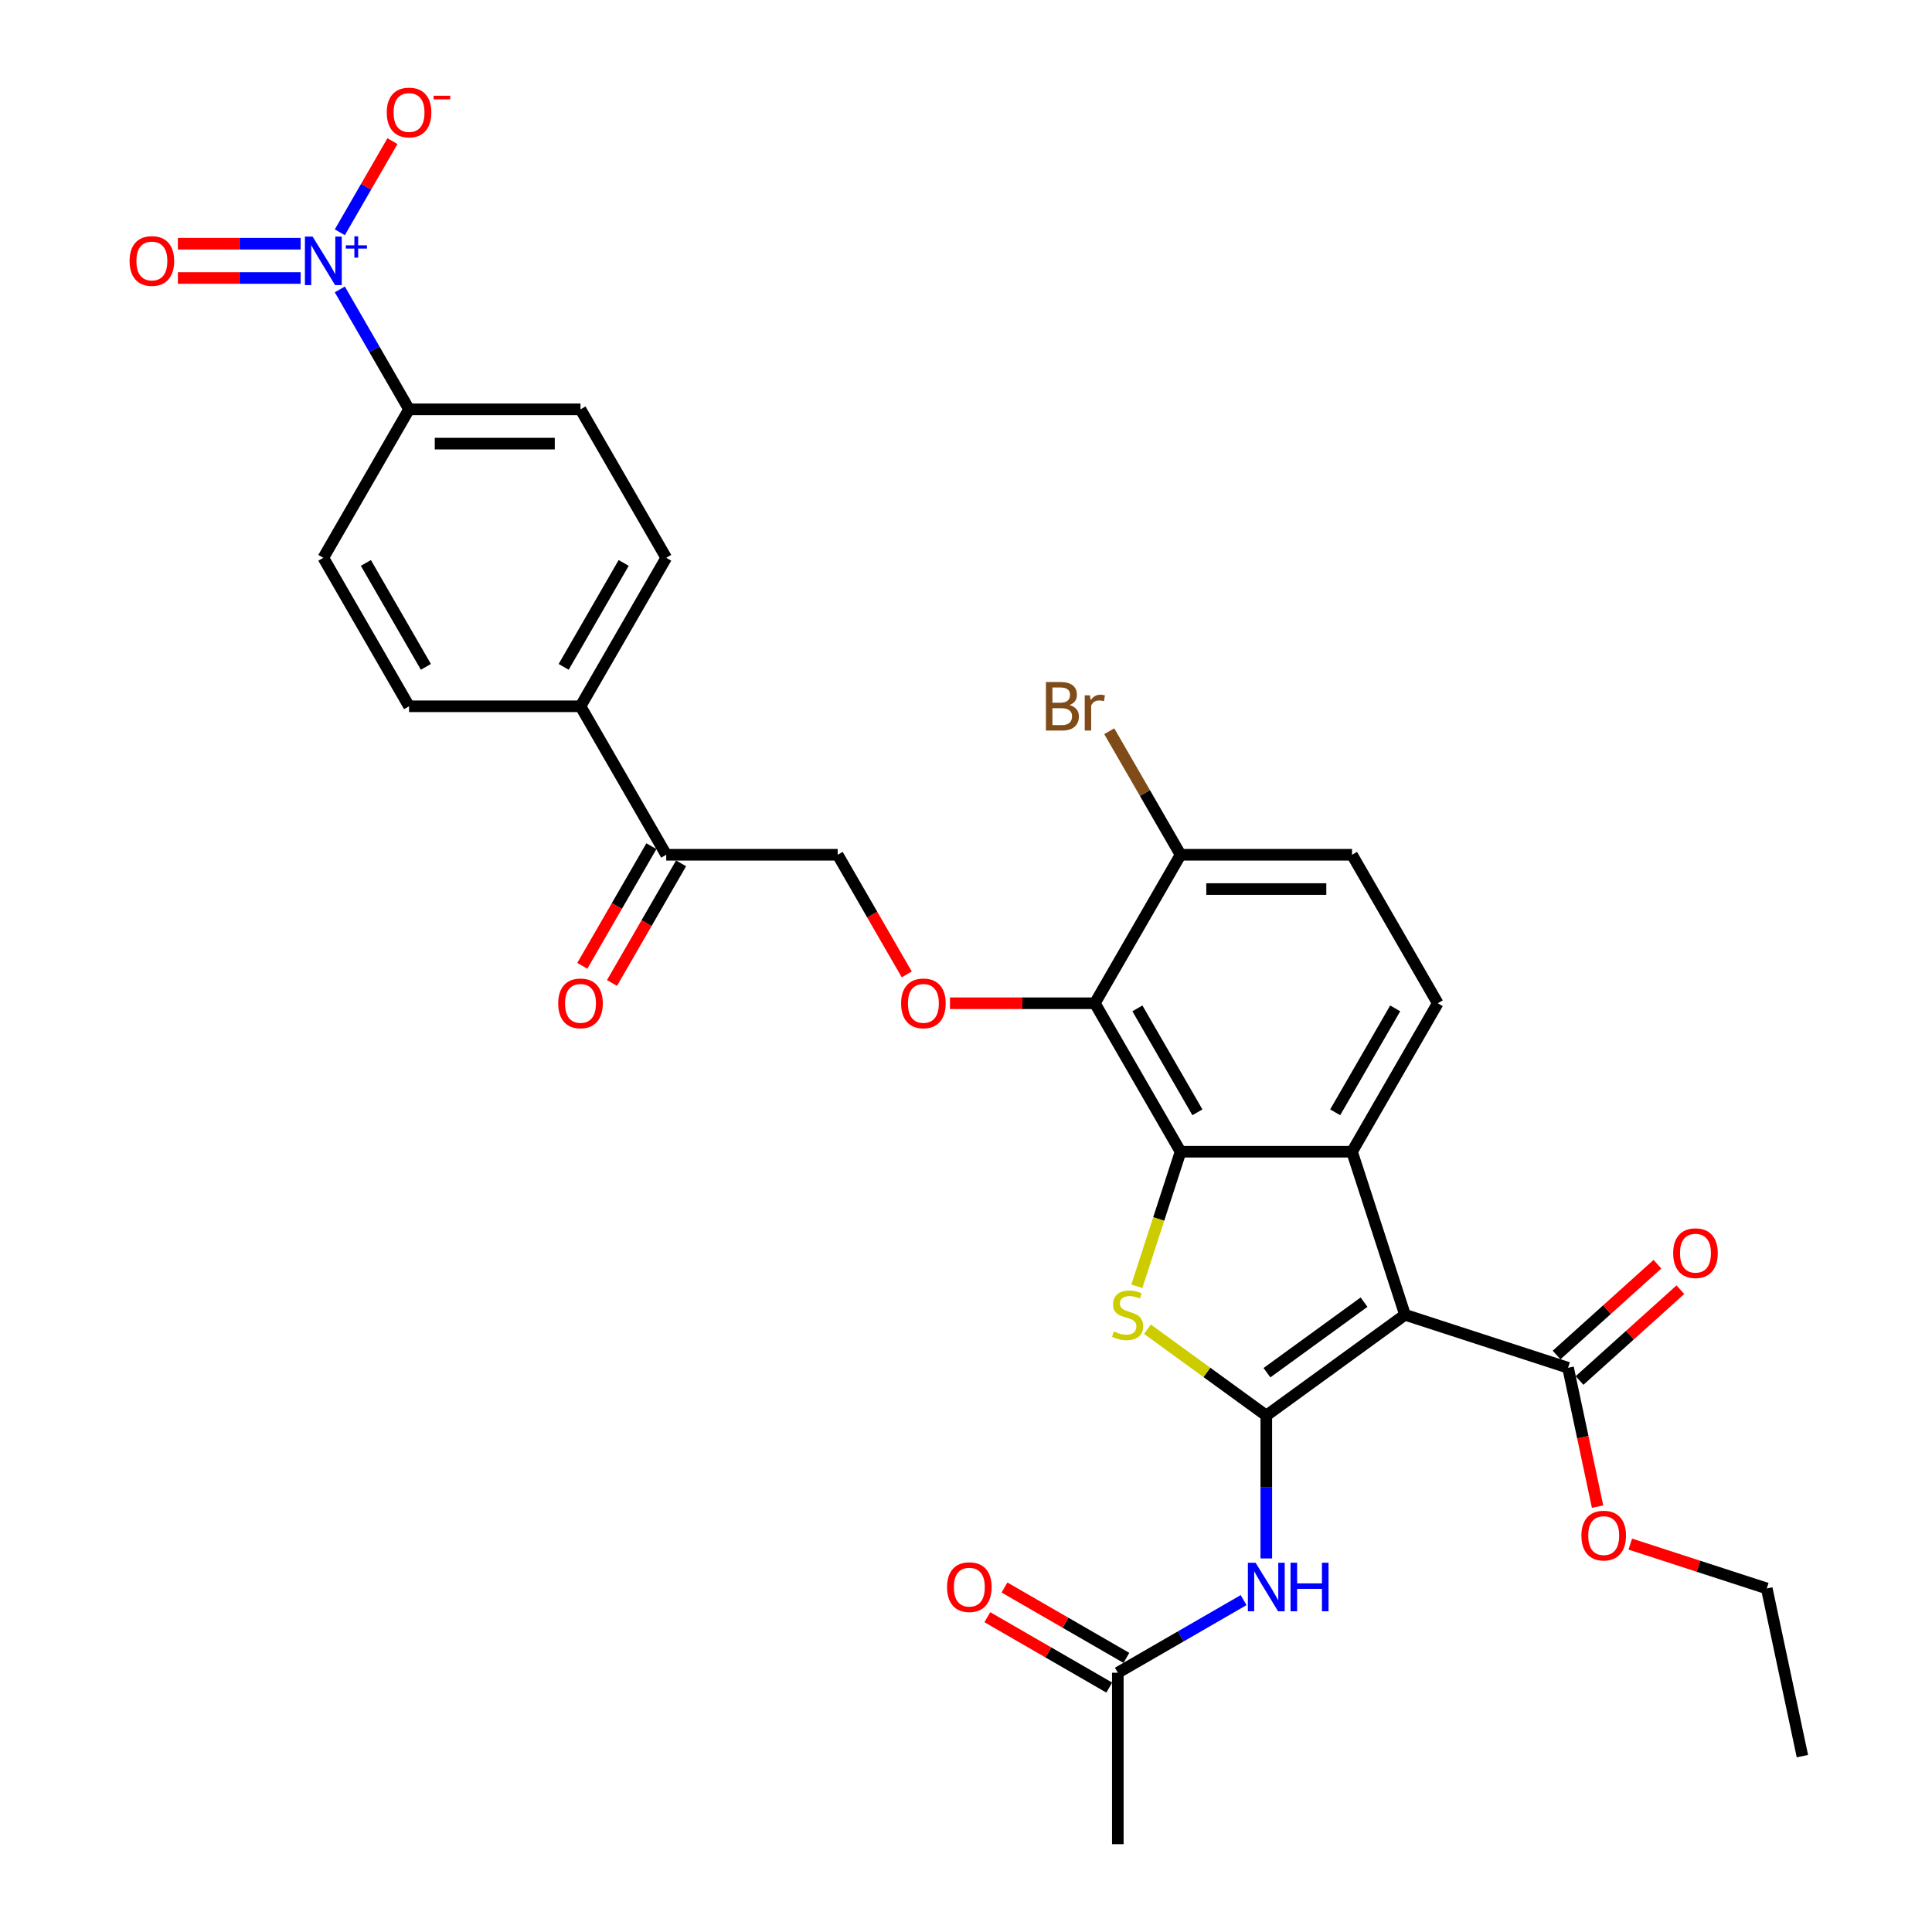 <?xml version='1.0' encoding='iso-8859-1'?>
<svg version='1.1' baseProfile='full'
              xmlns='http://www.w3.org/2000/svg'
                      xmlns:rdkit='http://www.rdkit.org/xml'
                      xmlns:xlink='http://www.w3.org/1999/xlink'
                  xml:space='preserve'
width='1000px' height='1000px' viewBox='0 0 1000 1000'>
<!-- END OF HEADER -->
<rect style='opacity:1.0;fill:#FFFFFF;stroke:none' width='1000' height='1000' x='0' y='0'> </rect>
<path class='bond-0' d='M 655.433,732.691 L 727.227,680.53' style='fill:none;fill-rule:evenodd;stroke:#000000;stroke-width:6px;stroke-linecap:butt;stroke-linejoin:miter;stroke-opacity:1' />
<path class='bond-0' d='M 655.77,710.508 L 706.026,673.995' style='fill:none;fill-rule:evenodd;stroke:#000000;stroke-width:6px;stroke-linecap:butt;stroke-linejoin:miter;stroke-opacity:1' />
<path class='bond-2' d='M 655.433,732.691 L 624.675,710.343' style='fill:none;fill-rule:evenodd;stroke:#000000;stroke-width:6px;stroke-linecap:butt;stroke-linejoin:miter;stroke-opacity:1' />
<path class='bond-2' d='M 624.675,710.343 L 593.916,687.996' style='fill:none;fill-rule:evenodd;stroke:#CCCC00;stroke-width:6px;stroke-linecap:butt;stroke-linejoin:miter;stroke-opacity:1' />
<path class='bond-6' d='M 655.433,732.691 L 655.433,769.67' style='fill:none;fill-rule:evenodd;stroke:#000000;stroke-width:6px;stroke-linecap:butt;stroke-linejoin:miter;stroke-opacity:1' />
<path class='bond-6' d='M 655.433,769.67 L 655.433,806.648' style='fill:none;fill-rule:evenodd;stroke:#0000FF;stroke-width:6px;stroke-linecap:butt;stroke-linejoin:miter;stroke-opacity:1' />
<path class='bond-3' d='M 727.227,680.53 L 699.804,596.131' style='fill:none;fill-rule:evenodd;stroke:#000000;stroke-width:6px;stroke-linecap:butt;stroke-linejoin:miter;stroke-opacity:1' />
<path class='bond-7' d='M 727.227,680.53 L 811.626,707.952' style='fill:none;fill-rule:evenodd;stroke:#000000;stroke-width:6px;stroke-linecap:butt;stroke-linejoin:miter;stroke-opacity:1' />
<path class='bond-1' d='M 611.062,596.131 L 599.747,630.956' style='fill:none;fill-rule:evenodd;stroke:#000000;stroke-width:6px;stroke-linecap:butt;stroke-linejoin:miter;stroke-opacity:1' />
<path class='bond-1' d='M 599.747,630.956 L 588.432,665.781' style='fill:none;fill-rule:evenodd;stroke:#CCCC00;stroke-width:6px;stroke-linecap:butt;stroke-linejoin:miter;stroke-opacity:1' />
<path class='bond-5' d='M 611.062,596.131 L 566.692,519.279' style='fill:none;fill-rule:evenodd;stroke:#000000;stroke-width:6px;stroke-linecap:butt;stroke-linejoin:miter;stroke-opacity:1' />
<path class='bond-5' d='M 619.777,575.729 L 588.718,521.932' style='fill:none;fill-rule:evenodd;stroke:#000000;stroke-width:6px;stroke-linecap:butt;stroke-linejoin:miter;stroke-opacity:1' />
<path class='bond-31' d='M 611.062,596.131 L 699.804,596.131' style='fill:none;fill-rule:evenodd;stroke:#000000;stroke-width:6px;stroke-linecap:butt;stroke-linejoin:miter;stroke-opacity:1' />
<path class='bond-9' d='M 699.804,596.131 L 744.175,519.279' style='fill:none;fill-rule:evenodd;stroke:#000000;stroke-width:6px;stroke-linecap:butt;stroke-linejoin:miter;stroke-opacity:1' />
<path class='bond-9' d='M 691.089,575.729 L 722.149,521.932' style='fill:none;fill-rule:evenodd;stroke:#000000;stroke-width:6px;stroke-linecap:butt;stroke-linejoin:miter;stroke-opacity:1' />
<path class='bond-4' d='M 175.889,149.799 L 193.807,180.834' style='fill:none;fill-rule:evenodd;stroke:#0000FF;stroke-width:6px;stroke-linecap:butt;stroke-linejoin:miter;stroke-opacity:1' />
<path class='bond-4' d='M 193.807,180.834 L 211.724,211.868' style='fill:none;fill-rule:evenodd;stroke:#000000;stroke-width:6px;stroke-linecap:butt;stroke-linejoin:miter;stroke-opacity:1' />
<path class='bond-12' d='M 175.889,120.231 L 189.508,96.642' style='fill:none;fill-rule:evenodd;stroke:#0000FF;stroke-width:6px;stroke-linecap:butt;stroke-linejoin:miter;stroke-opacity:1' />
<path class='bond-12' d='M 189.508,96.642 L 203.127,73.052' style='fill:none;fill-rule:evenodd;stroke:#FF0000;stroke-width:6px;stroke-linecap:butt;stroke-linejoin:miter;stroke-opacity:1' />
<path class='bond-15' d='M 155.604,126.141 L 123.838,126.141' style='fill:none;fill-rule:evenodd;stroke:#0000FF;stroke-width:6px;stroke-linecap:butt;stroke-linejoin:miter;stroke-opacity:1' />
<path class='bond-15' d='M 123.838,126.141 L 92.073,126.141' style='fill:none;fill-rule:evenodd;stroke:#FF0000;stroke-width:6px;stroke-linecap:butt;stroke-linejoin:miter;stroke-opacity:1' />
<path class='bond-15' d='M 155.604,143.889 L 123.838,143.889' style='fill:none;fill-rule:evenodd;stroke:#0000FF;stroke-width:6px;stroke-linecap:butt;stroke-linejoin:miter;stroke-opacity:1' />
<path class='bond-15' d='M 123.838,143.889 L 92.073,143.889' style='fill:none;fill-rule:evenodd;stroke:#FF0000;stroke-width:6px;stroke-linecap:butt;stroke-linejoin:miter;stroke-opacity:1' />
<path class='bond-8' d='M 566.692,519.279 L 529.198,519.279' style='fill:none;fill-rule:evenodd;stroke:#000000;stroke-width:6px;stroke-linecap:butt;stroke-linejoin:miter;stroke-opacity:1' />
<path class='bond-8' d='M 529.198,519.279 L 491.705,519.279' style='fill:none;fill-rule:evenodd;stroke:#FF0000;stroke-width:6px;stroke-linecap:butt;stroke-linejoin:miter;stroke-opacity:1' />
<path class='bond-13' d='M 566.692,519.279 L 611.062,442.426' style='fill:none;fill-rule:evenodd;stroke:#000000;stroke-width:6px;stroke-linecap:butt;stroke-linejoin:miter;stroke-opacity:1' />
<path class='bond-11' d='M 643.684,828.216 L 611.132,847.01' style='fill:none;fill-rule:evenodd;stroke:#0000FF;stroke-width:6px;stroke-linecap:butt;stroke-linejoin:miter;stroke-opacity:1' />
<path class='bond-11' d='M 611.132,847.01 L 578.581,865.804' style='fill:none;fill-rule:evenodd;stroke:#000000;stroke-width:6px;stroke-linecap:butt;stroke-linejoin:miter;stroke-opacity:1' />
<path class='bond-18' d='M 817.564,714.547 L 843.66,691.05' style='fill:none;fill-rule:evenodd;stroke:#000000;stroke-width:6px;stroke-linecap:butt;stroke-linejoin:miter;stroke-opacity:1' />
<path class='bond-18' d='M 843.66,691.05 L 869.757,667.552' style='fill:none;fill-rule:evenodd;stroke:#FF0000;stroke-width:6px;stroke-linecap:butt;stroke-linejoin:miter;stroke-opacity:1' />
<path class='bond-18' d='M 805.688,701.358 L 831.784,677.86' style='fill:none;fill-rule:evenodd;stroke:#000000;stroke-width:6px;stroke-linecap:butt;stroke-linejoin:miter;stroke-opacity:1' />
<path class='bond-18' d='M 831.784,677.86 L 857.881,654.363' style='fill:none;fill-rule:evenodd;stroke:#FF0000;stroke-width:6px;stroke-linecap:butt;stroke-linejoin:miter;stroke-opacity:1' />
<path class='bond-26' d='M 811.626,707.952 L 819.264,743.891' style='fill:none;fill-rule:evenodd;stroke:#000000;stroke-width:6px;stroke-linecap:butt;stroke-linejoin:miter;stroke-opacity:1' />
<path class='bond-26' d='M 819.264,743.891 L 826.903,779.829' style='fill:none;fill-rule:evenodd;stroke:#FF0000;stroke-width:6px;stroke-linecap:butt;stroke-linejoin:miter;stroke-opacity:1' />
<path class='bond-17' d='M 469.332,504.352 L 451.455,473.389' style='fill:none;fill-rule:evenodd;stroke:#FF0000;stroke-width:6px;stroke-linecap:butt;stroke-linejoin:miter;stroke-opacity:1' />
<path class='bond-17' d='M 451.455,473.389 L 433.579,442.426' style='fill:none;fill-rule:evenodd;stroke:#000000;stroke-width:6px;stroke-linecap:butt;stroke-linejoin:miter;stroke-opacity:1' />
<path class='bond-19' d='M 744.175,519.279 L 699.804,442.426' style='fill:none;fill-rule:evenodd;stroke:#000000;stroke-width:6px;stroke-linecap:butt;stroke-linejoin:miter;stroke-opacity:1' />
<path class='bond-10' d='M 211.724,211.868 L 300.466,211.868' style='fill:none;fill-rule:evenodd;stroke:#000000;stroke-width:6px;stroke-linecap:butt;stroke-linejoin:miter;stroke-opacity:1' />
<path class='bond-10' d='M 225.035,229.616 L 287.155,229.616' style='fill:none;fill-rule:evenodd;stroke:#000000;stroke-width:6px;stroke-linecap:butt;stroke-linejoin:miter;stroke-opacity:1' />
<path class='bond-33' d='M 211.724,211.868 L 167.353,288.72' style='fill:none;fill-rule:evenodd;stroke:#000000;stroke-width:6px;stroke-linecap:butt;stroke-linejoin:miter;stroke-opacity:1' />
<path class='bond-20' d='M 583.018,858.118 L 551.469,839.904' style='fill:none;fill-rule:evenodd;stroke:#000000;stroke-width:6px;stroke-linecap:butt;stroke-linejoin:miter;stroke-opacity:1' />
<path class='bond-20' d='M 551.469,839.904 L 519.92,821.689' style='fill:none;fill-rule:evenodd;stroke:#FF0000;stroke-width:6px;stroke-linecap:butt;stroke-linejoin:miter;stroke-opacity:1' />
<path class='bond-20' d='M 574.144,873.489 L 542.595,855.274' style='fill:none;fill-rule:evenodd;stroke:#000000;stroke-width:6px;stroke-linecap:butt;stroke-linejoin:miter;stroke-opacity:1' />
<path class='bond-20' d='M 542.595,855.274 L 511.046,837.059' style='fill:none;fill-rule:evenodd;stroke:#FF0000;stroke-width:6px;stroke-linecap:butt;stroke-linejoin:miter;stroke-opacity:1' />
<path class='bond-28' d='M 578.581,865.804 L 578.581,954.545' style='fill:none;fill-rule:evenodd;stroke:#000000;stroke-width:6px;stroke-linecap:butt;stroke-linejoin:miter;stroke-opacity:1' />
<path class='bond-27' d='M 611.062,442.426 L 592.604,410.455' style='fill:none;fill-rule:evenodd;stroke:#000000;stroke-width:6px;stroke-linecap:butt;stroke-linejoin:miter;stroke-opacity:1' />
<path class='bond-27' d='M 592.604,410.455 L 574.146,378.484' style='fill:none;fill-rule:evenodd;stroke:#7F4C19;stroke-width:6px;stroke-linecap:butt;stroke-linejoin:miter;stroke-opacity:1' />
<path class='bond-32' d='M 611.062,442.426 L 699.804,442.426' style='fill:none;fill-rule:evenodd;stroke:#000000;stroke-width:6px;stroke-linecap:butt;stroke-linejoin:miter;stroke-opacity:1' />
<path class='bond-32' d='M 624.374,460.174 L 686.493,460.174' style='fill:none;fill-rule:evenodd;stroke:#000000;stroke-width:6px;stroke-linecap:butt;stroke-linejoin:miter;stroke-opacity:1' />
<path class='bond-14' d='M 344.837,442.426 L 433.579,442.426' style='fill:none;fill-rule:evenodd;stroke:#000000;stroke-width:6px;stroke-linecap:butt;stroke-linejoin:miter;stroke-opacity:1' />
<path class='bond-16' d='M 344.837,442.426 L 300.466,365.573' style='fill:none;fill-rule:evenodd;stroke:#000000;stroke-width:6px;stroke-linecap:butt;stroke-linejoin:miter;stroke-opacity:1' />
<path class='bond-21' d='M 337.152,437.989 L 319.275,468.952' style='fill:none;fill-rule:evenodd;stroke:#000000;stroke-width:6px;stroke-linecap:butt;stroke-linejoin:miter;stroke-opacity:1' />
<path class='bond-21' d='M 319.275,468.952 L 301.399,499.915' style='fill:none;fill-rule:evenodd;stroke:#FF0000;stroke-width:6px;stroke-linecap:butt;stroke-linejoin:miter;stroke-opacity:1' />
<path class='bond-21' d='M 352.522,446.863 L 334.646,477.826' style='fill:none;fill-rule:evenodd;stroke:#000000;stroke-width:6px;stroke-linecap:butt;stroke-linejoin:miter;stroke-opacity:1' />
<path class='bond-21' d='M 334.646,477.826 L 316.769,508.789' style='fill:none;fill-rule:evenodd;stroke:#FF0000;stroke-width:6px;stroke-linecap:butt;stroke-linejoin:miter;stroke-opacity:1' />
<path class='bond-24' d='M 300.466,365.573 L 211.724,365.573' style='fill:none;fill-rule:evenodd;stroke:#000000;stroke-width:6px;stroke-linecap:butt;stroke-linejoin:miter;stroke-opacity:1' />
<path class='bond-25' d='M 300.466,365.573 L 344.837,288.72' style='fill:none;fill-rule:evenodd;stroke:#000000;stroke-width:6px;stroke-linecap:butt;stroke-linejoin:miter;stroke-opacity:1' />
<path class='bond-25' d='M 291.751,345.171 L 322.811,291.374' style='fill:none;fill-rule:evenodd;stroke:#000000;stroke-width:6px;stroke-linecap:butt;stroke-linejoin:miter;stroke-opacity:1' />
<path class='bond-22' d='M 300.466,211.868 L 344.837,288.72' style='fill:none;fill-rule:evenodd;stroke:#000000;stroke-width:6px;stroke-linecap:butt;stroke-linejoin:miter;stroke-opacity:1' />
<path class='bond-23' d='M 167.353,288.72 L 211.724,365.573' style='fill:none;fill-rule:evenodd;stroke:#000000;stroke-width:6px;stroke-linecap:butt;stroke-linejoin:miter;stroke-opacity:1' />
<path class='bond-23' d='M 189.379,291.374 L 220.439,345.171' style='fill:none;fill-rule:evenodd;stroke:#000000;stroke-width:6px;stroke-linecap:butt;stroke-linejoin:miter;stroke-opacity:1' />
<path class='bond-29' d='M 843.831,799.224 L 879.153,810.701' style='fill:none;fill-rule:evenodd;stroke:#FF0000;stroke-width:6px;stroke-linecap:butt;stroke-linejoin:miter;stroke-opacity:1' />
<path class='bond-29' d='M 879.153,810.701 L 914.475,822.178' style='fill:none;fill-rule:evenodd;stroke:#000000;stroke-width:6px;stroke-linecap:butt;stroke-linejoin:miter;stroke-opacity:1' />
<path class='bond-30' d='M 914.475,822.178 L 932.925,908.98' style='fill:none;fill-rule:evenodd;stroke:#000000;stroke-width:6px;stroke-linecap:butt;stroke-linejoin:miter;stroke-opacity:1' />
<path  class='atom-3' d='M 576.54 689.155
Q 576.824 689.262, 577.996 689.759
Q 579.167 690.256, 580.445 690.575
Q 581.758 690.859, 583.036 690.859
Q 585.415 690.859, 586.799 689.723
Q 588.183 688.552, 588.183 686.529
Q 588.183 685.144, 587.473 684.292
Q 586.799 683.44, 585.734 682.979
Q 584.669 682.518, 582.894 681.985
Q 580.658 681.311, 579.309 680.672
Q 577.996 680.033, 577.037 678.684
Q 576.114 677.335, 576.114 675.063
Q 576.114 671.904, 578.244 669.952
Q 580.41 667.999, 584.669 667.999
Q 587.58 667.999, 590.881 669.384
L 590.065 672.117
Q 587.047 670.875, 584.776 670.875
Q 582.326 670.875, 580.977 671.904
Q 579.629 672.898, 579.664 674.637
Q 579.664 675.986, 580.339 676.803
Q 581.048 677.619, 582.042 678.08
Q 583.072 678.542, 584.776 679.074
Q 587.047 679.784, 588.396 680.494
Q 589.745 681.204, 590.704 682.66
Q 591.698 684.079, 591.698 686.529
Q 591.698 690.007, 589.355 691.889
Q 587.047 693.734, 583.178 693.734
Q 580.942 693.734, 579.238 693.238
Q 577.57 692.776, 575.582 691.96
L 576.54 689.155
' fill='#CCCC00'/>
<path  class='atom-5' d='M 161.798 122.449
L 170.033 135.76
Q 170.85 137.074, 172.163 139.452
Q 173.476 141.83, 173.547 141.972
L 173.547 122.449
L 176.884 122.449
L 176.884 147.581
L 173.441 147.581
L 164.602 133.027
Q 163.573 131.323, 162.472 129.371
Q 161.408 127.419, 161.088 126.815
L 161.088 147.581
L 157.822 147.581
L 157.822 122.449
L 161.798 122.449
' fill='#0000FF'/>
<path  class='atom-5' d='M 178.993 126.979
L 183.421 126.979
L 183.421 122.317
L 185.388 122.317
L 185.388 126.979
L 189.933 126.979
L 189.933 128.666
L 185.388 128.666
L 185.388 133.352
L 183.421 133.352
L 183.421 128.666
L 178.993 128.666
L 178.993 126.979
' fill='#0000FF'/>
<path  class='atom-7' d='M 649.878 808.867
L 658.113 822.178
Q 658.93 823.492, 660.243 825.87
Q 661.557 828.248, 661.628 828.39
L 661.628 808.867
L 664.964 808.867
L 664.964 833.999
L 661.521 833.999
L 652.682 819.445
Q 651.653 817.741, 650.553 815.789
Q 649.488 813.836, 649.168 813.233
L 649.168 833.999
L 645.903 833.999
L 645.903 808.867
L 649.878 808.867
' fill='#0000FF'/>
<path  class='atom-7' d='M 667.981 808.867
L 671.389 808.867
L 671.389 819.551
L 684.239 819.551
L 684.239 808.867
L 687.647 808.867
L 687.647 833.999
L 684.239 833.999
L 684.239 822.391
L 671.389 822.391
L 671.389 833.999
L 667.981 833.999
L 667.981 808.867
' fill='#0000FF'/>
<path  class='atom-9' d='M 466.413 519.35
Q 466.413 513.315, 469.395 509.943
Q 472.377 506.571, 477.95 506.571
Q 483.523 506.571, 486.504 509.943
Q 489.486 513.315, 489.486 519.35
Q 489.486 525.455, 486.469 528.934
Q 483.452 532.377, 477.95 532.377
Q 472.412 532.377, 469.395 528.934
Q 466.413 525.49, 466.413 519.35
M 477.95 529.537
Q 481.783 529.537, 483.842 526.981
Q 485.936 524.39, 485.936 519.35
Q 485.936 514.415, 483.842 511.931
Q 481.783 509.41, 477.95 509.41
Q 474.116 509.41, 472.022 511.895
Q 469.963 514.38, 469.963 519.35
Q 469.963 524.426, 472.022 526.981
Q 474.116 529.537, 477.95 529.537
' fill='#FF0000'/>
<path  class='atom-13' d='M 200.188 58.233
Q 200.188 52.199, 203.169 48.827
Q 206.151 45.455, 211.724 45.455
Q 217.297 45.455, 220.279 48.827
Q 223.261 52.199, 223.261 58.233
Q 223.261 64.339, 220.243 67.817
Q 217.226 71.261, 211.724 71.261
Q 206.187 71.261, 203.169 67.817
Q 200.188 64.374, 200.188 58.233
M 211.724 68.421
Q 215.558 68.421, 217.617 65.865
Q 219.711 63.274, 219.711 58.233
Q 219.711 53.299, 217.617 50.815
Q 215.558 48.294, 211.724 48.294
Q 207.891 48.294, 205.796 50.779
Q 203.737 53.264, 203.737 58.233
Q 203.737 63.309, 205.796 65.865
Q 207.891 68.421, 211.724 68.421
' fill='#FF0000'/>
<path  class='atom-13' d='M 224.432 49.556
L 233.03 49.556
L 233.03 51.431
L 224.432 51.431
L 224.432 49.556
' fill='#FF0000'/>
<path  class='atom-16' d='M 67.075 135.086
Q 67.075 129.052, 70.057 125.679
Q 73.038 122.307, 78.611 122.307
Q 84.184 122.307, 87.166 125.679
Q 90.148 129.052, 90.148 135.086
Q 90.148 141.191, 87.131 144.67
Q 84.113 148.113, 78.611 148.113
Q 73.074 148.113, 70.057 144.67
Q 67.075 141.227, 67.075 135.086
M 78.611 145.274
Q 82.445 145.274, 84.504 142.718
Q 86.598 140.127, 86.598 135.086
Q 86.598 130.152, 84.504 127.667
Q 82.445 125.147, 78.611 125.147
Q 74.778 125.147, 72.683 127.632
Q 70.625 130.117, 70.625 135.086
Q 70.625 140.162, 72.683 142.718
Q 74.778 145.274, 78.611 145.274
' fill='#FF0000'/>
<path  class='atom-19' d='M 866.037 648.644
Q 866.037 642.609, 869.019 639.237
Q 872.001 635.865, 877.574 635.865
Q 883.147 635.865, 886.128 639.237
Q 889.11 642.609, 889.11 648.644
Q 889.11 654.749, 886.093 658.228
Q 883.076 661.671, 877.574 661.671
Q 872.036 661.671, 869.019 658.228
Q 866.037 654.784, 866.037 648.644
M 877.574 658.831
Q 881.407 658.831, 883.466 656.275
Q 885.56 653.684, 885.56 648.644
Q 885.56 643.71, 883.466 641.225
Q 881.407 638.704, 877.574 638.704
Q 873.74 638.704, 871.646 641.189
Q 869.587 643.674, 869.587 648.644
Q 869.587 653.72, 871.646 656.275
Q 873.74 658.831, 877.574 658.831
' fill='#FF0000'/>
<path  class='atom-21' d='M 490.192 821.504
Q 490.192 815.469, 493.173 812.097
Q 496.155 808.725, 501.728 808.725
Q 507.301 808.725, 510.283 812.097
Q 513.264 815.469, 513.264 821.504
Q 513.264 827.609, 510.247 831.088
Q 507.23 834.531, 501.728 834.531
Q 496.191 834.531, 493.173 831.088
Q 490.192 827.645, 490.192 821.504
M 501.728 831.691
Q 505.562 831.691, 507.62 829.135
Q 509.715 826.544, 509.715 821.504
Q 509.715 816.57, 507.62 814.085
Q 505.562 811.565, 501.728 811.565
Q 497.894 811.565, 495.8 814.049
Q 493.741 816.534, 493.741 821.504
Q 493.741 826.58, 495.8 829.135
Q 497.894 831.691, 501.728 831.691
' fill='#FF0000'/>
<path  class='atom-22' d='M 288.93 519.35
Q 288.93 513.315, 291.911 509.943
Q 294.893 506.571, 300.466 506.571
Q 306.039 506.571, 309.021 509.943
Q 312.002 513.315, 312.002 519.35
Q 312.002 525.455, 308.985 528.934
Q 305.968 532.377, 300.466 532.377
Q 294.929 532.377, 291.911 528.934
Q 288.93 525.49, 288.93 519.35
M 300.466 529.537
Q 304.3 529.537, 306.358 526.981
Q 308.453 524.39, 308.453 519.35
Q 308.453 514.415, 306.358 511.931
Q 304.3 509.41, 300.466 509.41
Q 296.632 509.41, 294.538 511.895
Q 292.479 514.38, 292.479 519.35
Q 292.479 524.426, 294.538 526.981
Q 296.632 529.537, 300.466 529.537
' fill='#FF0000'/>
<path  class='atom-27' d='M 818.54 794.826
Q 818.54 788.792, 821.521 785.419
Q 824.503 782.047, 830.076 782.047
Q 835.649 782.047, 838.631 785.419
Q 841.612 788.792, 841.612 794.826
Q 841.612 800.931, 838.595 804.41
Q 835.578 807.853, 830.076 807.853
Q 824.539 807.853, 821.521 804.41
Q 818.54 800.967, 818.54 794.826
M 830.076 805.014
Q 833.91 805.014, 835.968 802.458
Q 838.063 799.867, 838.063 794.826
Q 838.063 789.892, 835.968 787.407
Q 833.91 784.887, 830.076 784.887
Q 826.242 784.887, 824.148 787.372
Q 822.089 789.857, 822.089 794.826
Q 822.089 799.902, 824.148 802.458
Q 826.242 805.014, 830.076 805.014
' fill='#FF0000'/>
<path  class='atom-28' d='M 553.576 364.934
Q 555.989 365.609, 557.196 367.099
Q 558.439 368.555, 558.439 370.72
Q 558.439 374.199, 556.202 376.187
Q 554.001 378.139, 549.813 378.139
L 541.365 378.139
L 541.365 353.007
L 548.783 353.007
Q 553.079 353.007, 555.244 354.747
Q 557.409 356.486, 557.409 359.681
Q 557.409 363.479, 553.576 364.934
M 544.737 355.847
L 544.737 363.727
L 548.783 363.727
Q 551.268 363.727, 552.546 362.733
Q 553.859 361.704, 553.859 359.681
Q 553.859 355.847, 548.783 355.847
L 544.737 355.847
M 549.813 375.299
Q 552.262 375.299, 553.576 374.128
Q 554.889 372.956, 554.889 370.72
Q 554.889 368.661, 553.434 367.632
Q 552.014 366.567, 549.28 366.567
L 544.737 366.567
L 544.737 375.299
L 549.813 375.299
' fill='#7F4C19'/>
<path  class='atom-28' d='M 564.154 359.894
L 564.544 362.414
Q 566.461 359.574, 569.585 359.574
Q 570.578 359.574, 571.927 359.929
L 571.395 362.911
Q 569.869 362.556, 569.017 362.556
Q 567.526 362.556, 566.532 363.159
Q 565.573 363.727, 564.792 365.112
L 564.792 378.139
L 561.456 378.139
L 561.456 359.894
L 564.154 359.894
' fill='#7F4C19'/>
</svg>

